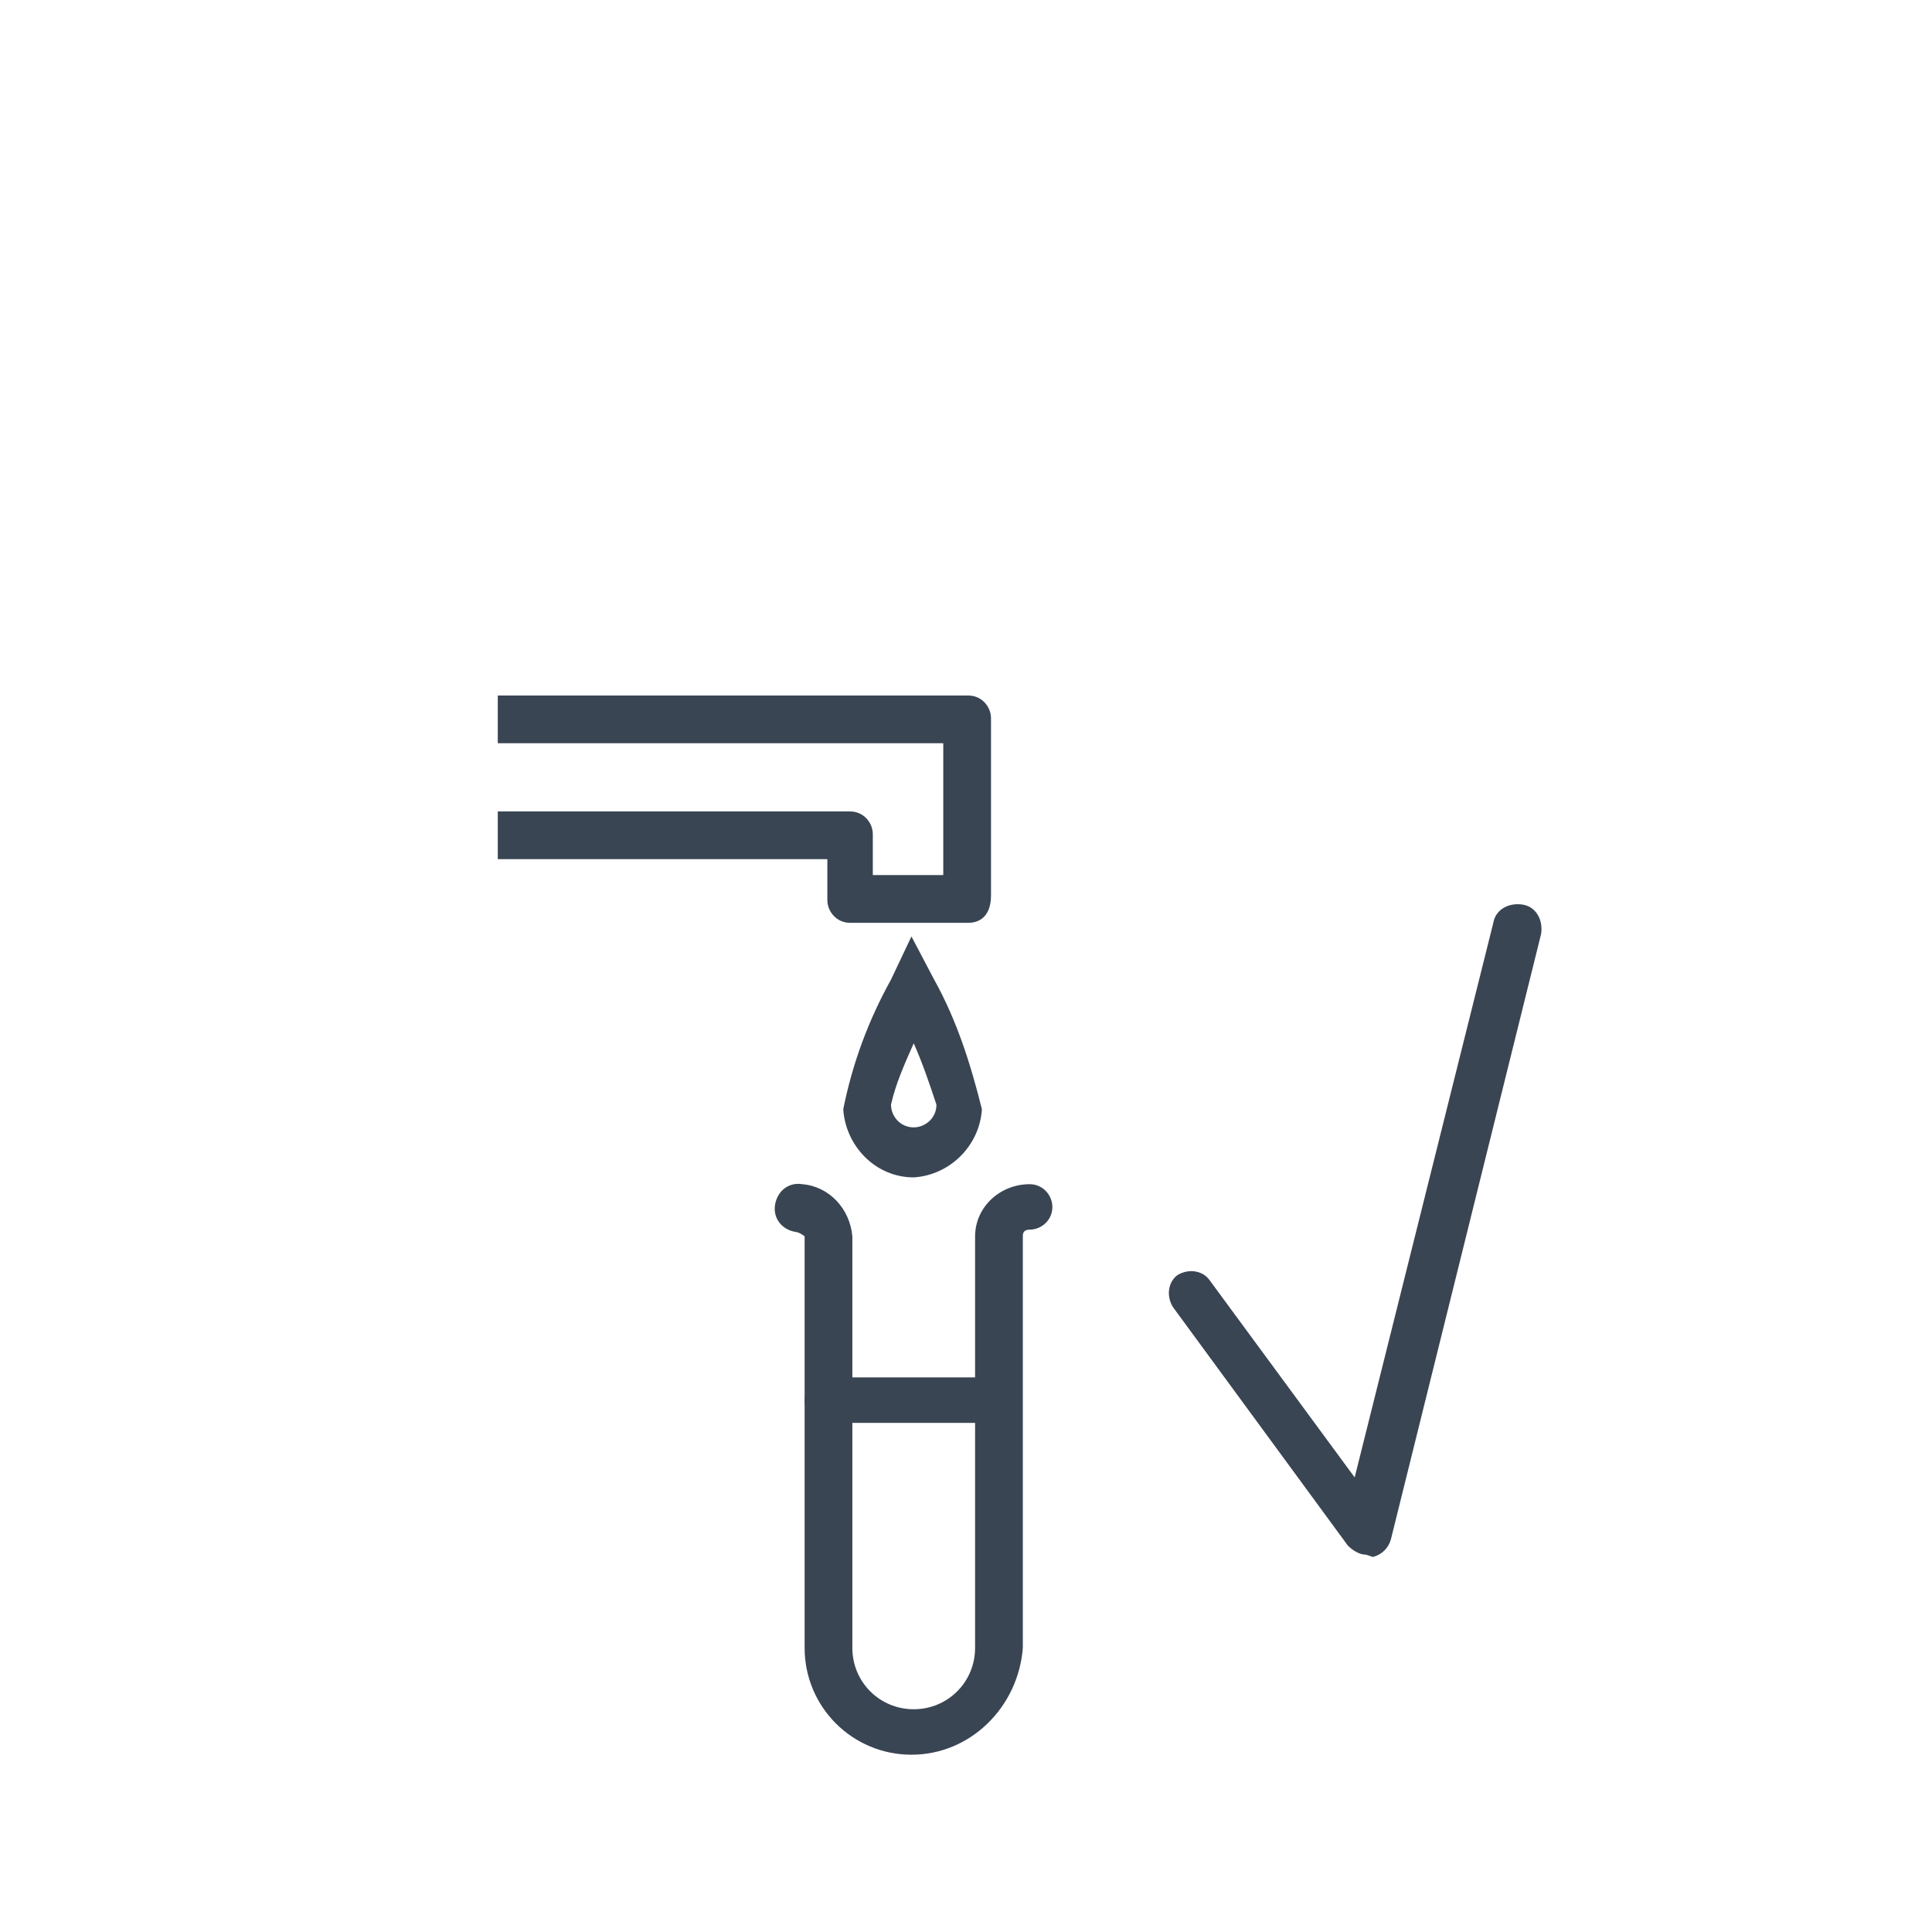 <?xml version="1.0" encoding="utf-8"?>
<!-- Generator: Adobe Illustrator 23.0.1, SVG Export Plug-In . SVG Version: 6.00 Build 0)  -->
<svg version="1.1" id="Ebene_1" xmlns="http://www.w3.org/2000/svg" xmlns:xlink="http://www.w3.org/1999/xlink" x="0px" y="0px"
	 viewBox="0 0 85 85" style="enable-background:new 0 0 85 85;" xml:space="preserve">
<style type="text/css">
	.st0{fill:#394553;}
</style>
<g>
	<path class="st0" d="M60.1,68.4c-0.3,0-0.6-0.2-0.8-0.4l-7.7-10.5c-0.3-0.5-0.2-1.1,0.2-1.4c0.5-0.3,1.1-0.2,1.4,0.2l6.4,8.7
		l6.1-24.4c0.1-0.6,0.7-0.9,1.3-0.8c0.6,0.1,0.9,0.7,0.8,1.3l-6.6,26.6c-0.1,0.4-0.4,0.7-0.8,0.8L60.1,68.4L60.1,68.4z"/>
	<path class="st0" d="M40.1,77.2c-2.6,0-4.7-2.1-4.7-4.7V54.4c-0.1-0.1-0.3-0.2-0.4-0.2c-0.6-0.1-1-0.6-0.9-1.2
		c0.1-0.6,0.6-1,1.2-0.9c1.2,0.1,2.1,1.1,2.2,2.3v18.1c0,1.5,1.2,2.7,2.7,2.7c1.5,0,2.7-1.2,2.7-2.7V54.4c0-1.3,1.1-2.3,2.4-2.3
		c0,0,0,0,0,0c0.6,0,1,0.5,1,1c0,0.6-0.5,1-1,1c-0.3,0-0.3,0.2-0.3,0.3v18.1C44.8,75.1,42.7,77.2,40.1,77.2z"/>
	<path class="st0" d="M43.8,62.6h-7.4c-0.6,0-1-0.5-1-1s0.5-1,1-1h7.4c0.6,0,1,0.5,1,1C44.8,62.2,44.4,62.6,43.8,62.6z"/>
	<path class="st0" d="M40.2,51.8c-1.7,0-3-1.4-3.1-3c0.4-2,1.1-3.9,2.1-5.7l0.9-1.9l1,1.9c1,1.8,1.6,3.7,2.1,5.7
		C43.1,50.4,41.8,51.7,40.2,51.8z M40.2,45.9c-0.4,0.9-0.8,1.8-1,2.7c0,0.5,0.4,1,1,1c0.5,0,1-0.4,1-1
		C40.9,47.7,40.6,46.8,40.2,45.9z"/>
	<path class="st0" d="M42.6,40.6h-5.2c-0.6,0-1-0.5-1-1v-1.8H21.9v-2.1h15.5c0.6,0,1,0.5,1,1v1.8h3.1v-5.8H21.9v-2.1h20.7
		c0.6,0,1,0.5,1,1v7.8C43.6,40.2,43.2,40.6,42.6,40.6z"/>
</g>
</svg>
